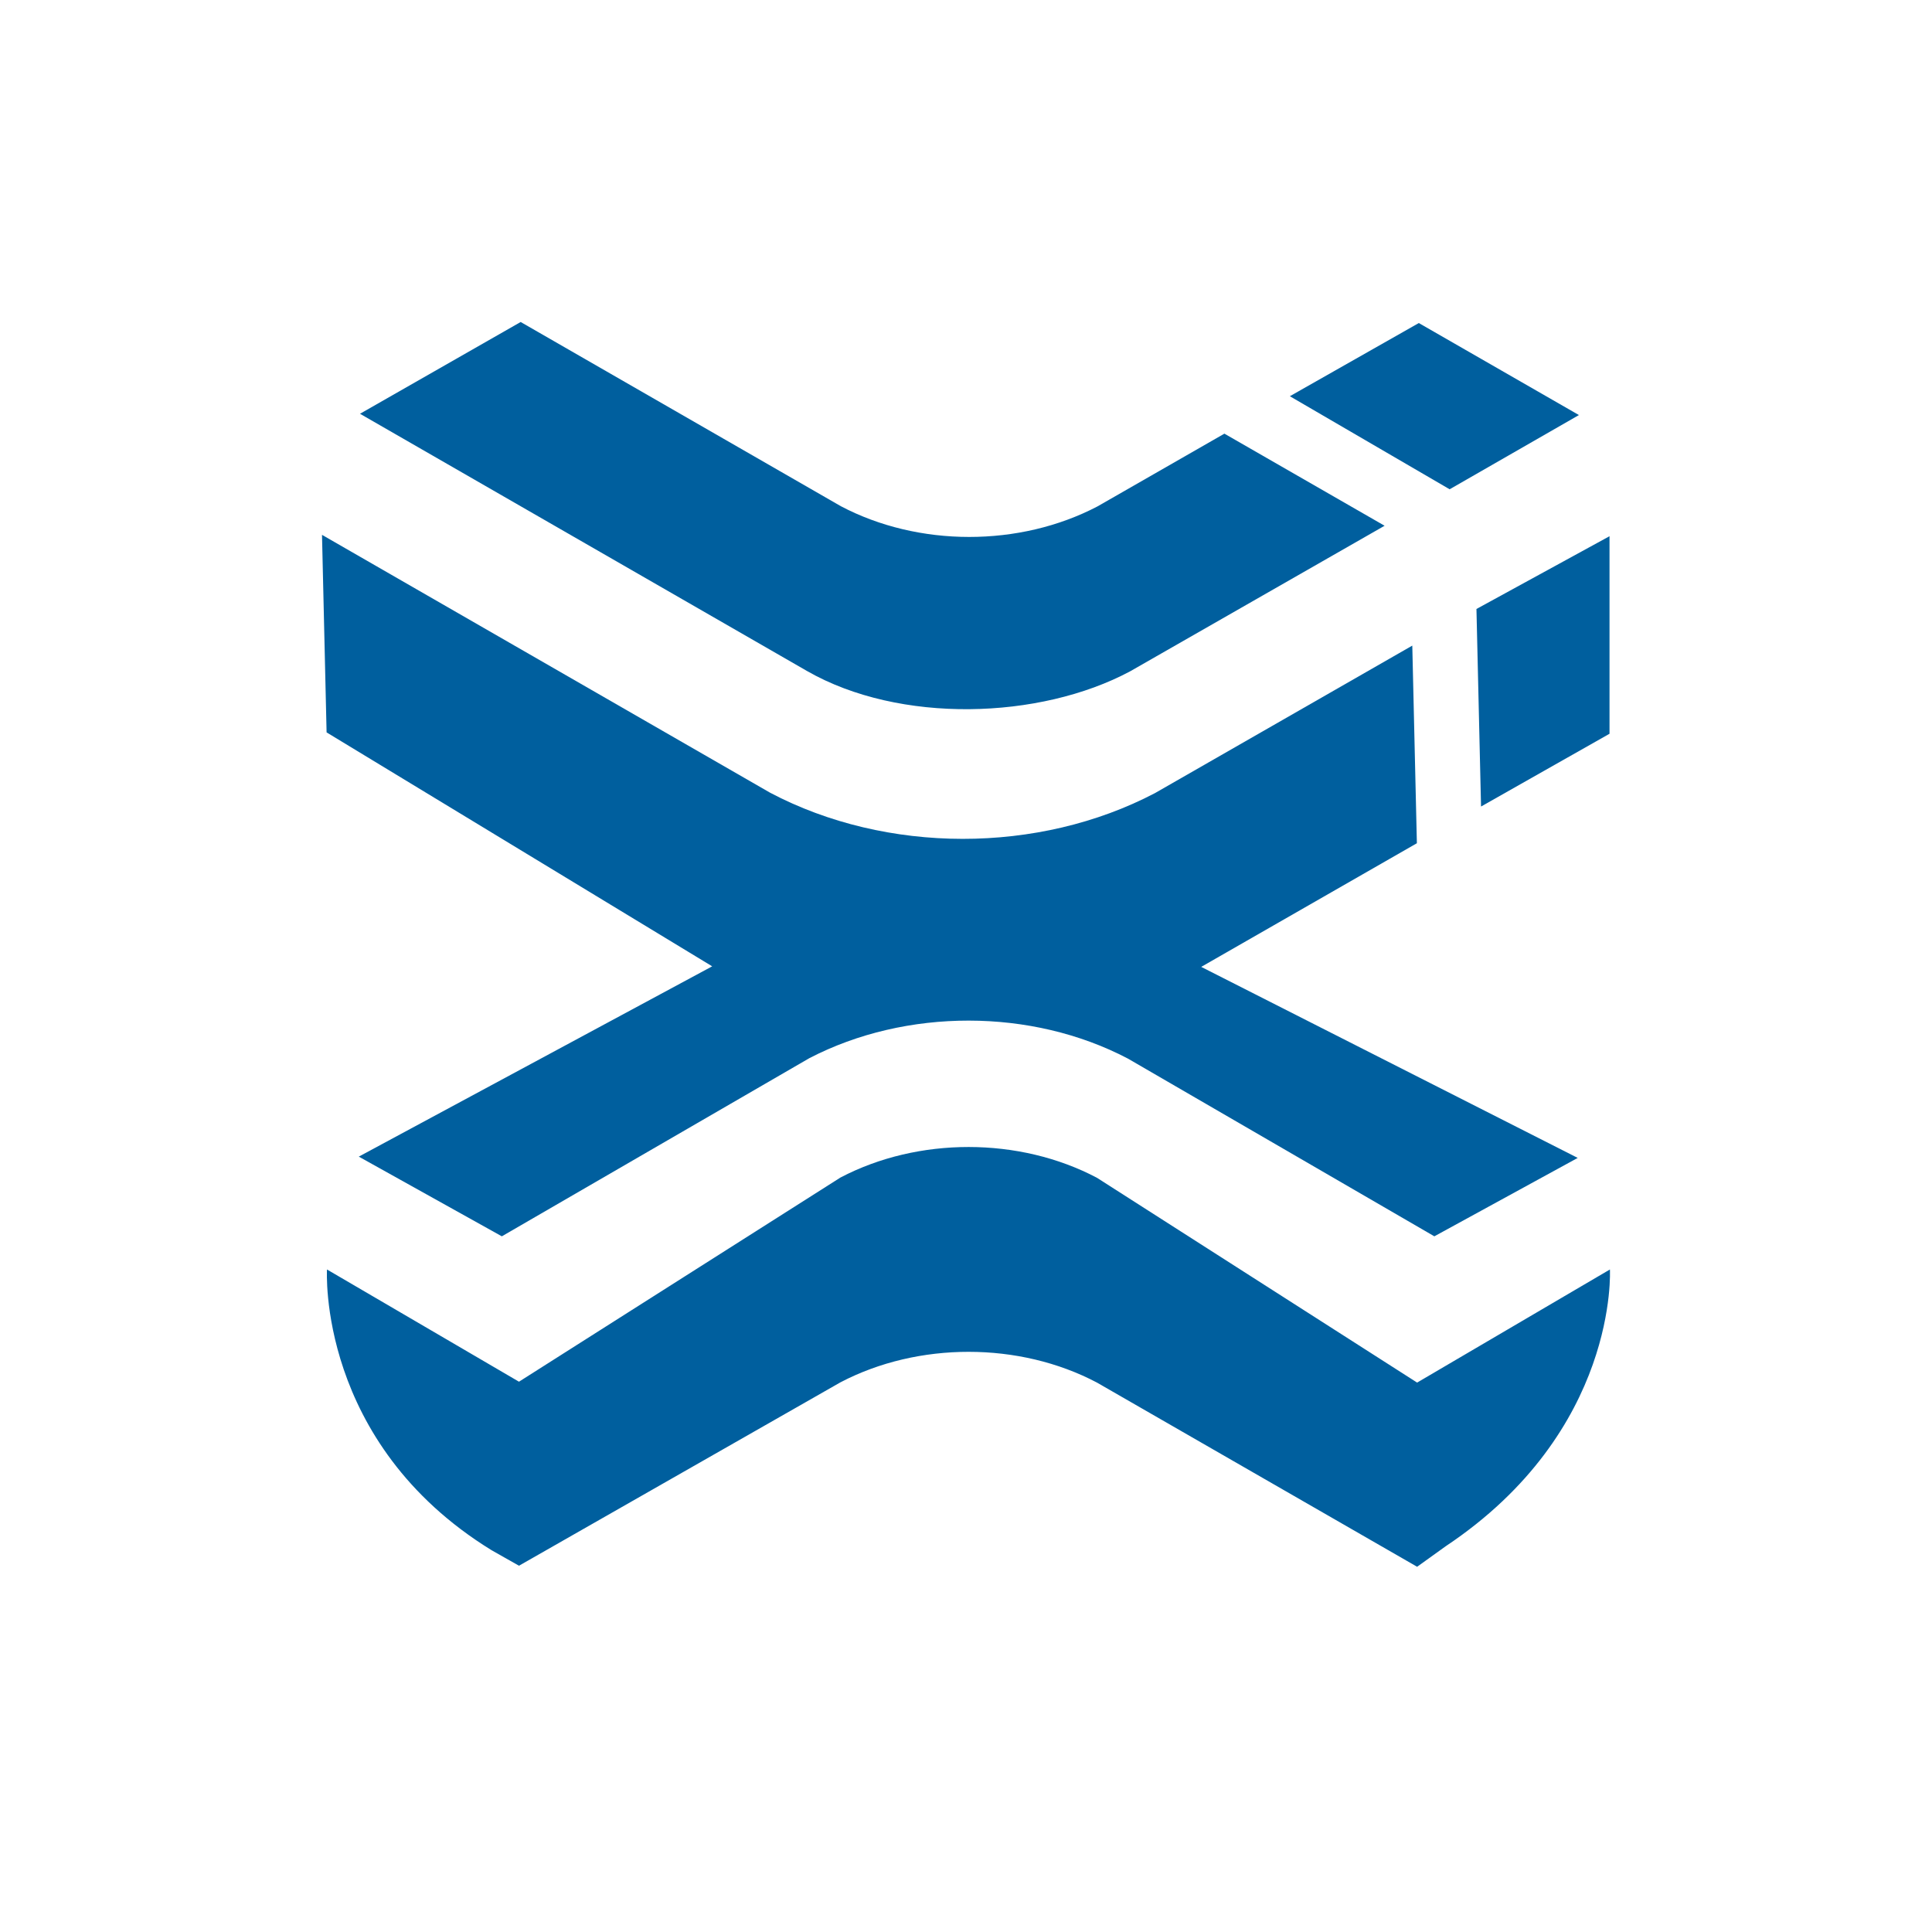 <svg width="24" height="24" viewBox="0 0 24 24" fill="none" xmlns="http://www.w3.org/2000/svg">
<path d="M13.627 14.631C12.663 14.122 11.406 14.121 10.44 14.628L6.447 17.164L4.062 15.77C4.062 15.77 3.936 17.921 6.106 19.257L6.447 19.45L10.44 17.172C11.406 16.666 12.663 16.666 13.627 17.175L17.604 19.463L17.959 19.208C20.111 17.773 19.999 15.77 19.999 15.77L17.604 17.175L13.627 14.631Z" fill="#005F9E"/>
<path d="M19.614 5.156L17.625 4.013L16.023 4.922L18.008 6.078L19.614 5.156Z" fill="#005F9E"/>
<path d="M14.038 8.34L17.2 6.531L15.21 5.387L13.633 6.291C12.666 6.797 11.41 6.797 10.445 6.288L6.468 4L4.472 5.14L10.026 8.336C11.175 8.994 12.915 8.94 14.038 8.34Z" fill="#005F9E"/>
<path d="M4.457 14.368L6.234 15.358L10.054 13.145C11.255 12.522 12.814 12.522 14.011 13.15L17.818 15.358L19.599 14.384L14.922 12.011L17.601 10.475L17.544 8.02L14.348 9.852C12.901 10.611 11.014 10.611 9.566 9.847L4 6.644L4.057 9.098L8.847 12.004L4.457 14.368Z" fill="#005F9E"/>
<path d="M18.341 7.565L18.398 10.019L19.994 9.115V6.661L18.341 7.565Z" fill="#005F9E"/>
</svg>
